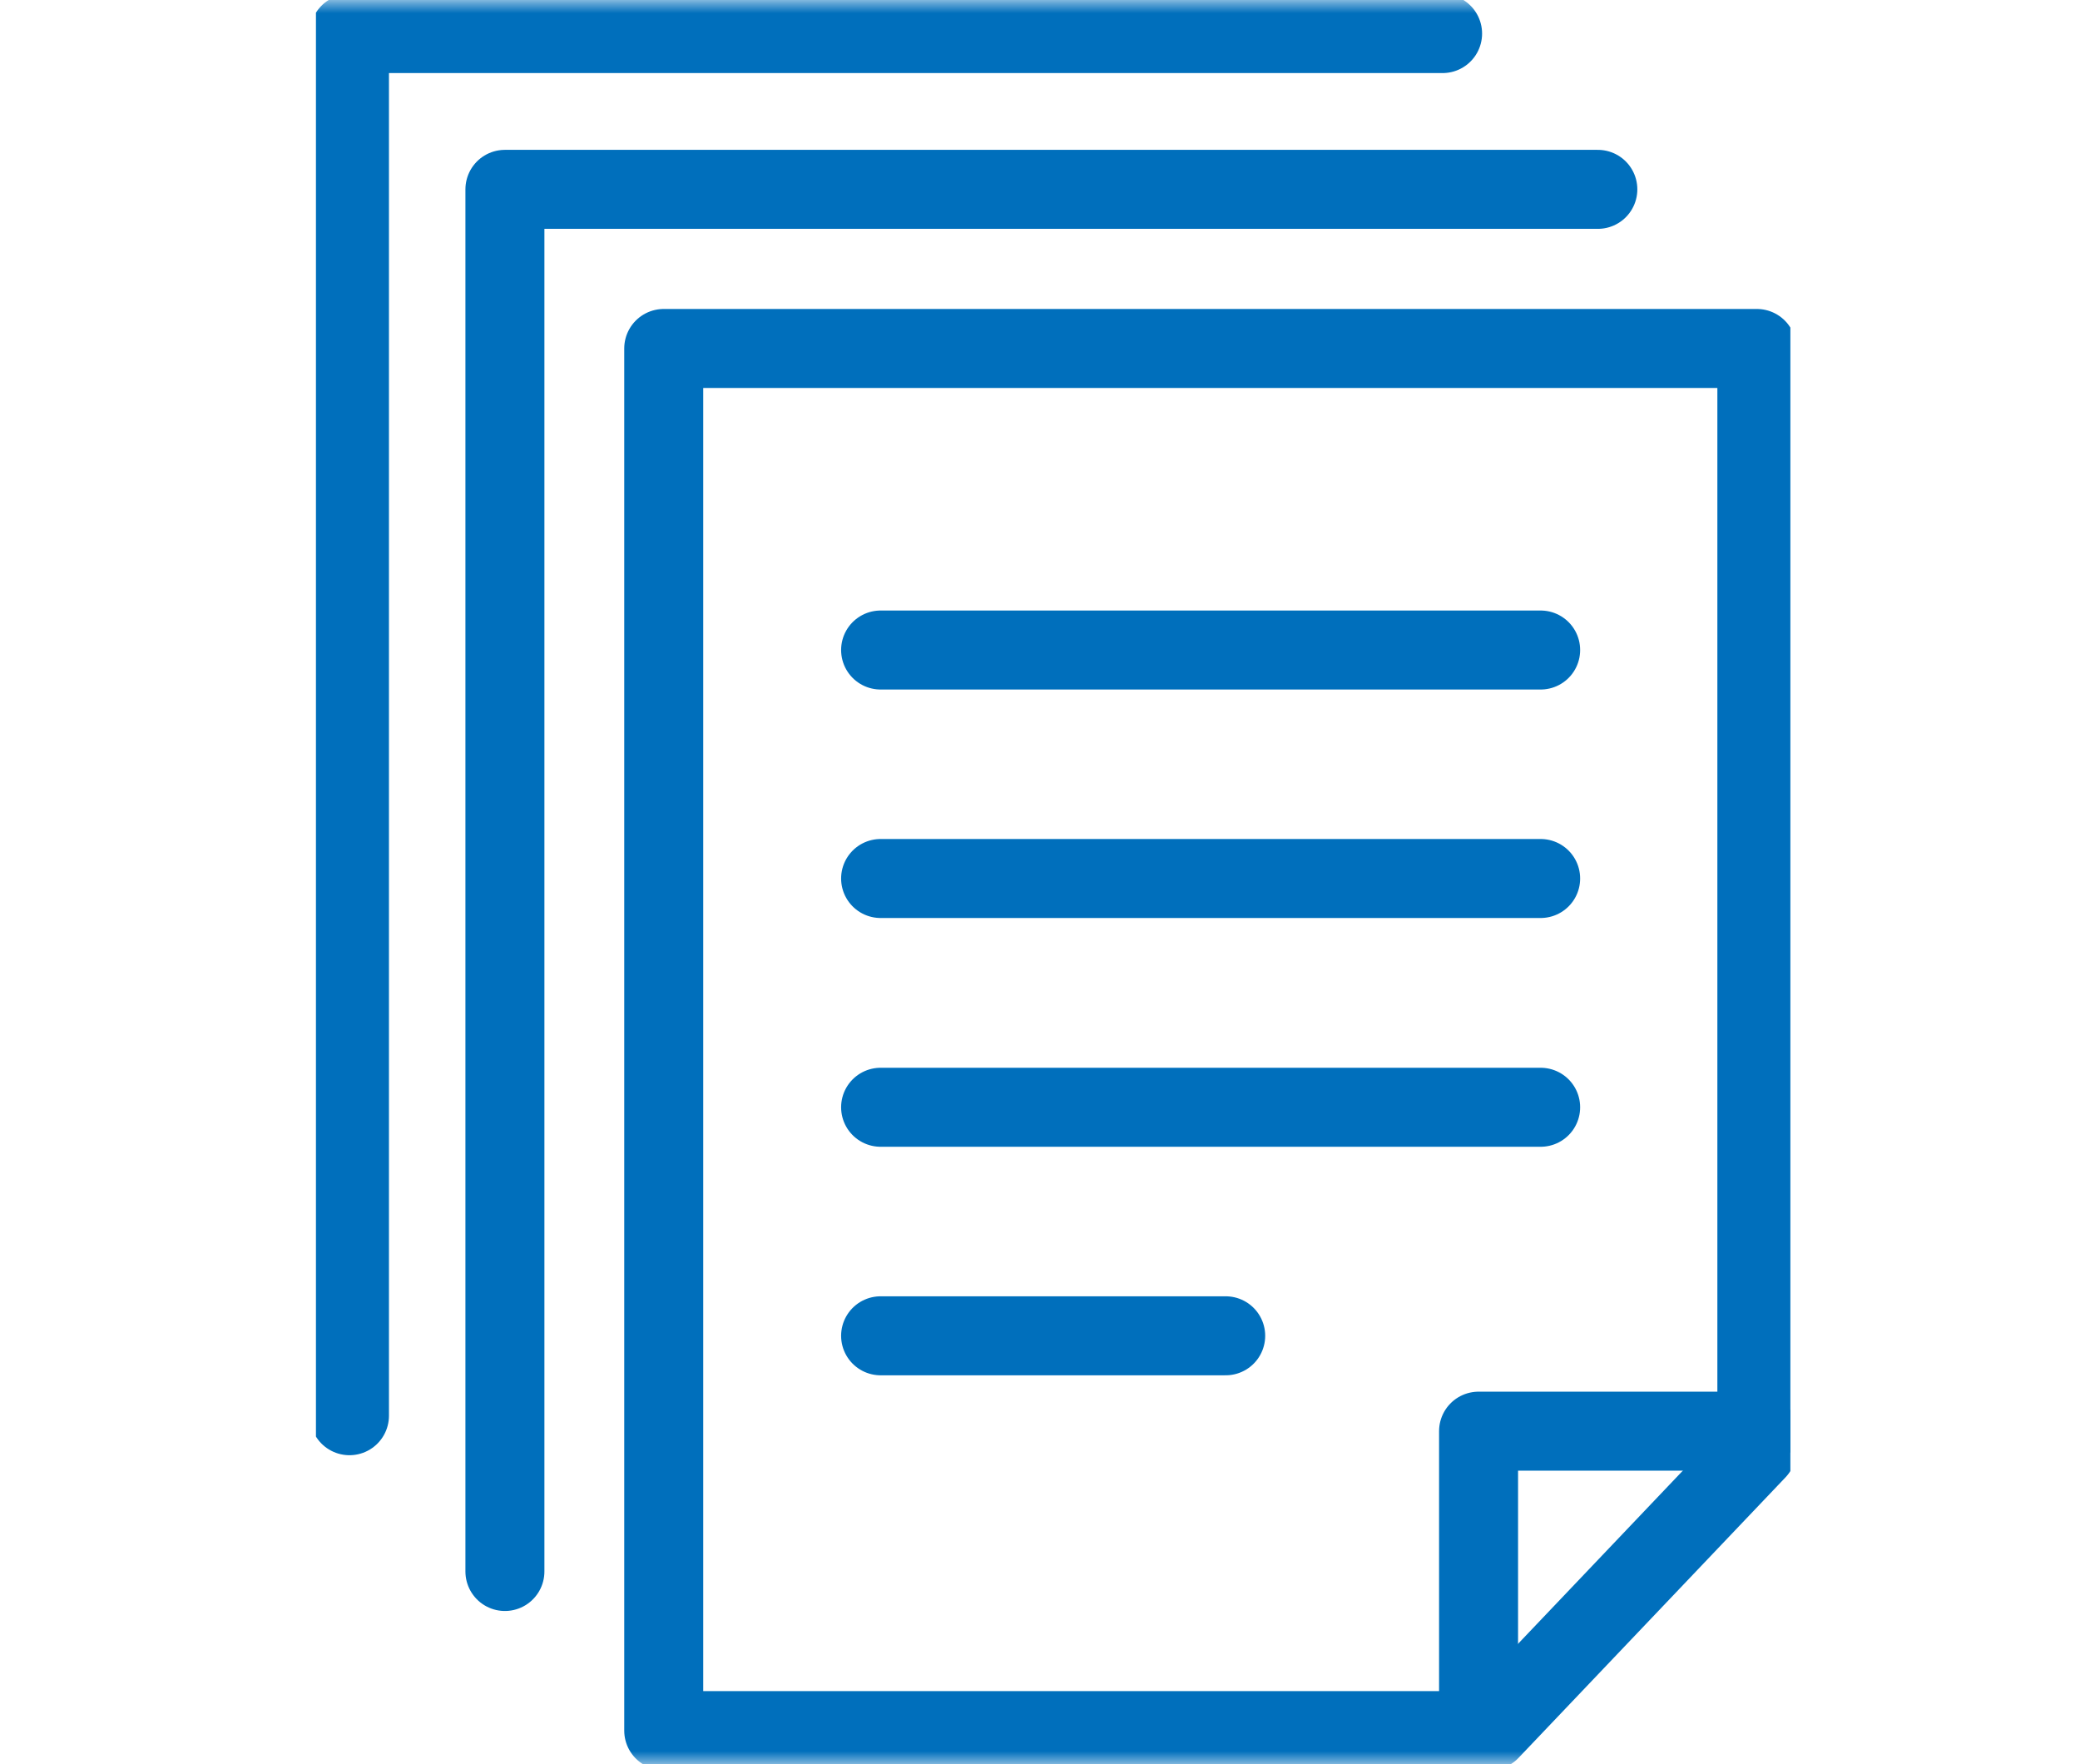 <svg width="79" height="67" viewBox="0 0 79 67" fill="none" xmlns="http://www.w3.org/2000/svg">
<mask id="mask0_458_5051" style="mask-type:alpha" maskUnits="userSpaceOnUse" x="0" y="0" width="79" height="67">
<rect width="79" height="67" fill="#D9D9D9"/>
</mask>
<g mask="url(#mask0_458_5051)">
<g clip-path="url(#clip0_458_5051)">
<path d="M33.446 42.051H58.515" stroke="#006FBC" stroke-width="3" stroke-linecap="round" stroke-linejoin="round"/>
<path d="M33.446 33.363H58.515" stroke="#006FBC" stroke-width="3" stroke-linecap="round" stroke-linejoin="round"/>
<path d="M33.446 24.686H58.515" stroke="#006FBC" stroke-width="3" stroke-linecap="round" stroke-linejoin="round"/>
<path d="M33.446 50.73H46.553" stroke="#006FBC" stroke-width="3" stroke-linecap="round" stroke-linejoin="round"/>
<path d="M25.209 13.234H66.727V55.073L56.59 65.724H25.209V13.234Z" stroke="#006FBC" stroke-width="3" stroke-linecap="round" stroke-linejoin="round"/>
<path d="M19.177 59.681V7.191H60.687" stroke="#006FBC" stroke-width="3" stroke-linecap="round" stroke-linejoin="round"/>
<path d="M13.273 53.765V1.275H54.791" stroke="#006FBC" stroke-width="3" stroke-linecap="round" stroke-linejoin="round"/>
<path d="M66.728 54.352H56.157V65.725" stroke="#006FBC" stroke-width="3" stroke-linecap="round" stroke-linejoin="round"/>
</g>
</g>
<defs>
<clipPath id="clip0_458_5051">
<rect width="56" height="67" fill="white" transform="translate(12)"/>
</clipPath>
</defs>
</svg>
